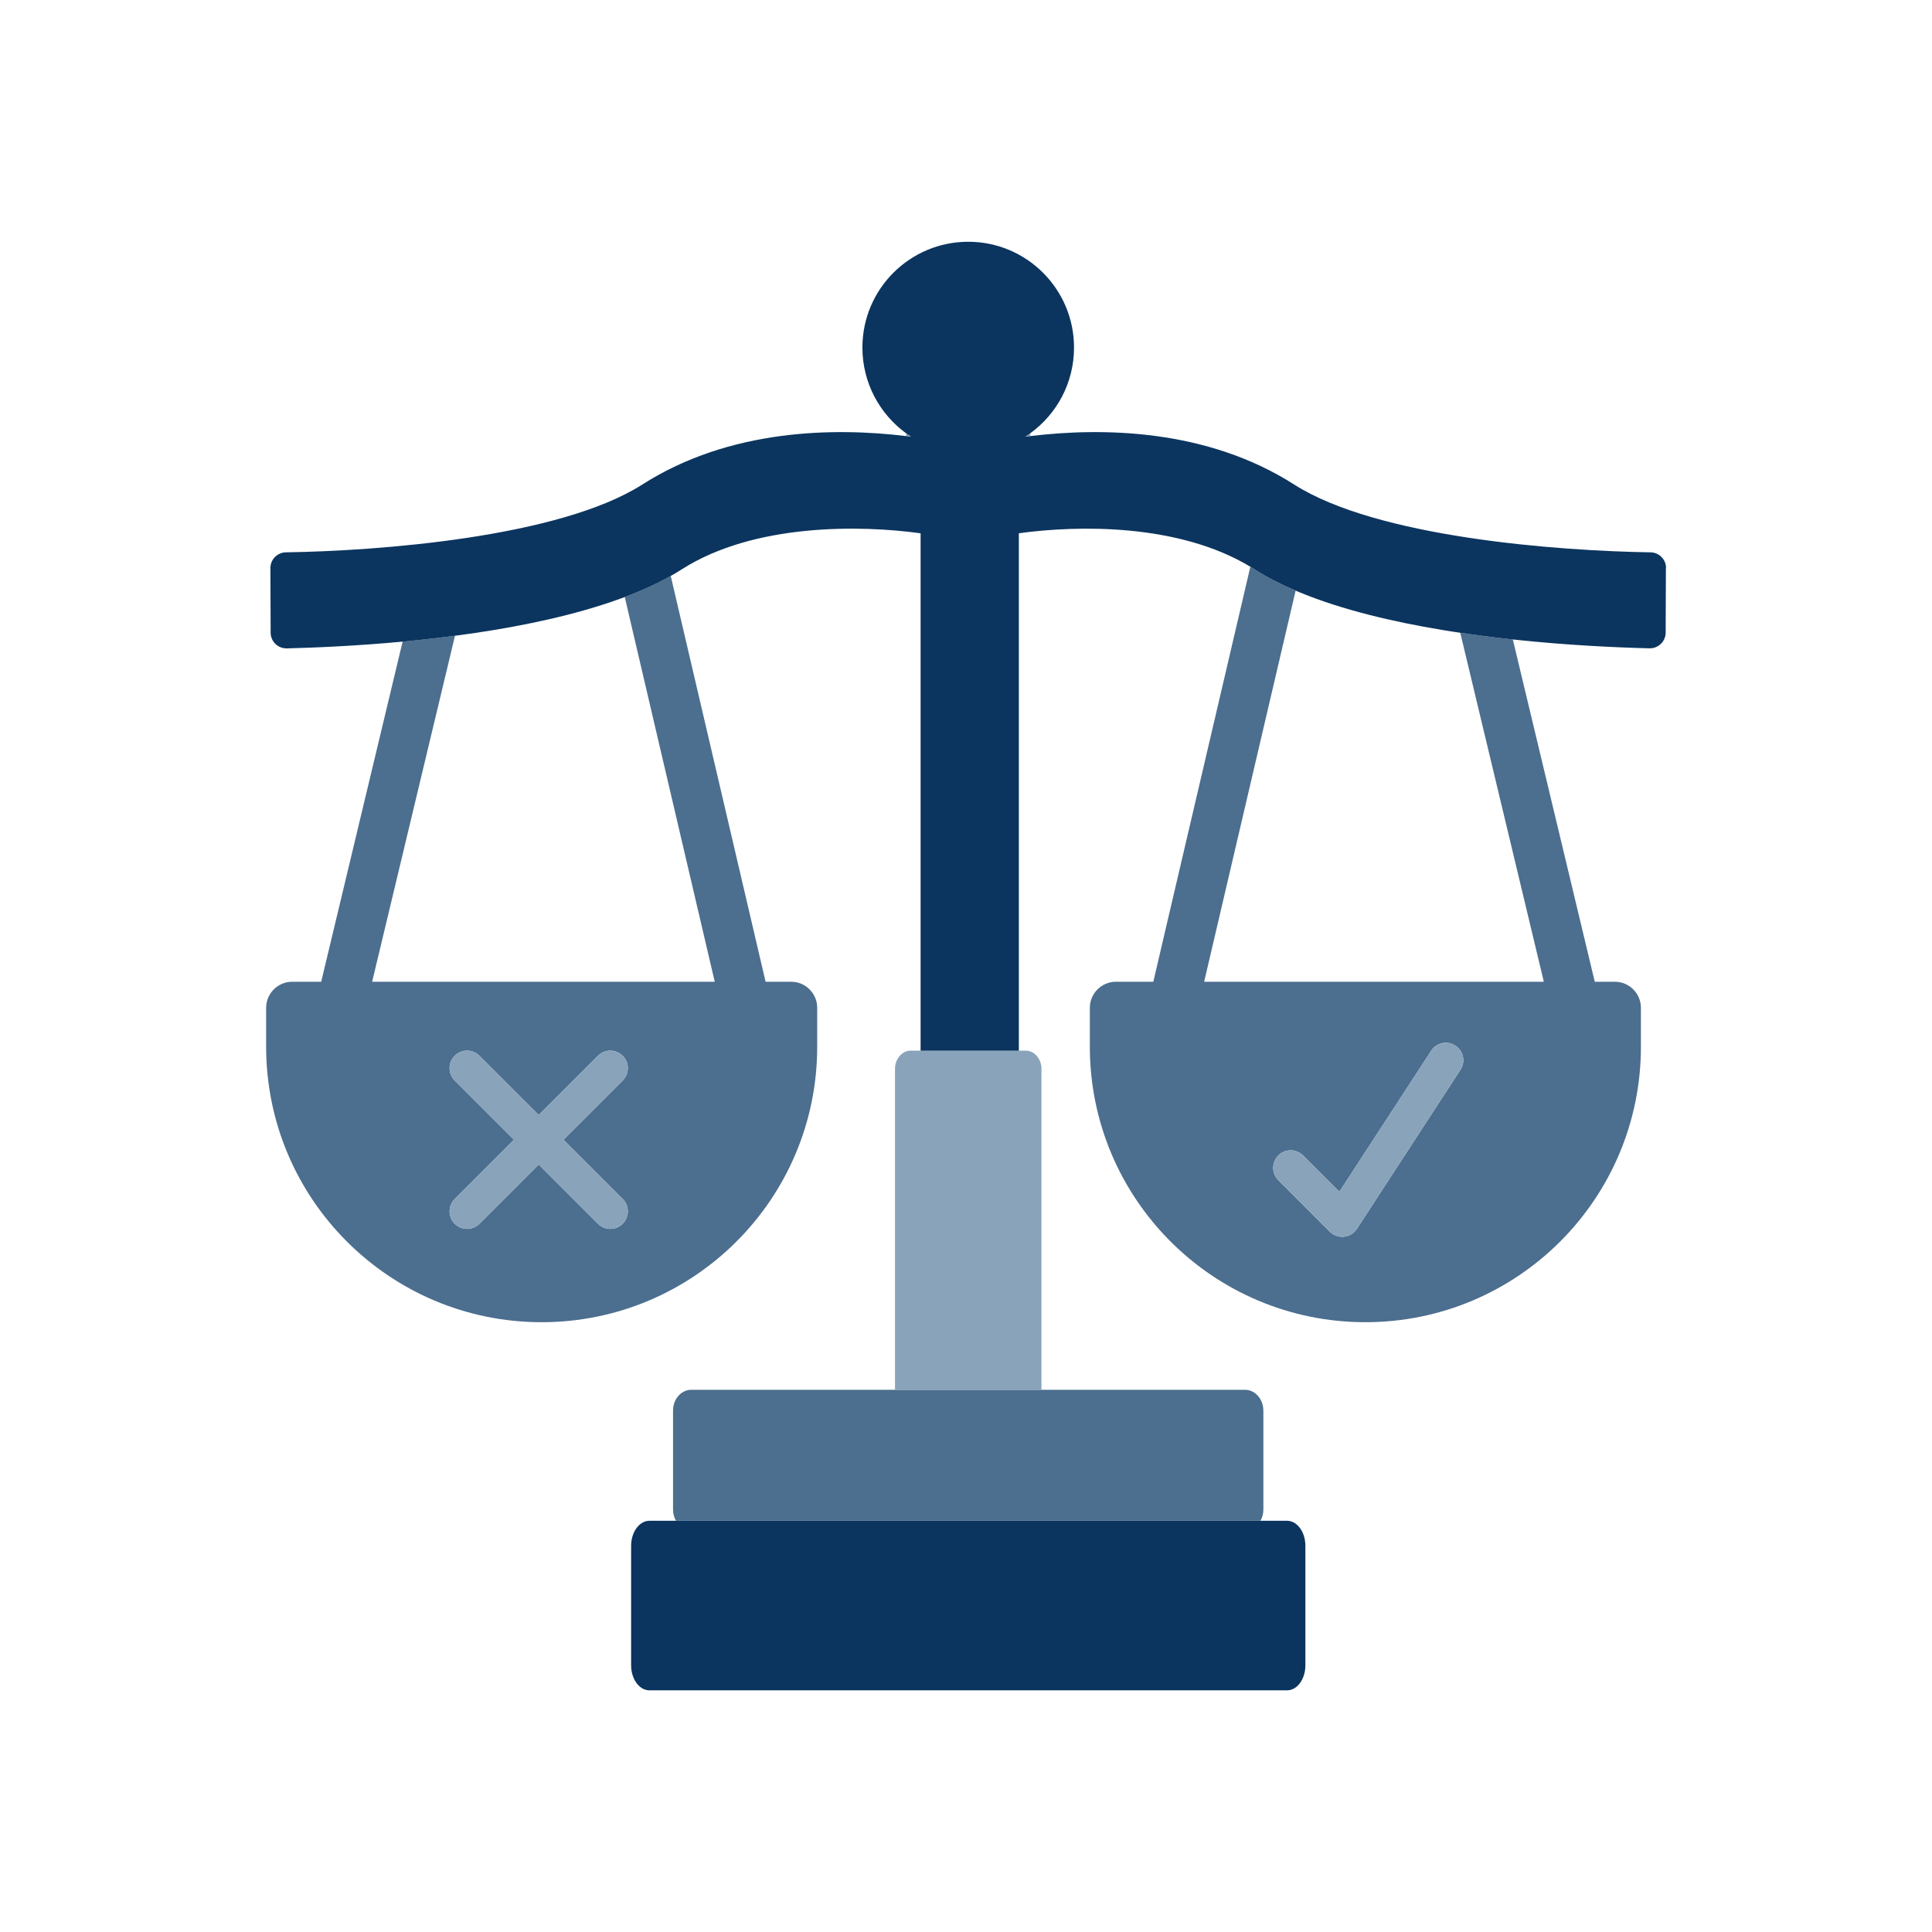 <svg xmlns="http://www.w3.org/2000/svg" id="Artwork" viewBox="0 0 600 600"><defs><style>      .cls-1 {        fill: #88a3ba;      }      .cls-2 {        fill: #4c6e8f;      }      .cls-3 {        fill: #0b355f;      }    </style></defs><path class="cls-1" d="M282.95,135.61c-.52-.06-1.05-.14-1.58-.2,0-.28.03-.55.07-.82.5.35,1,.7,1.51,1.02Z"></path><path class="cls-1" d="M320.02,135.4c-.56.07-1.11.14-1.66.21.53-.34,1.06-.71,1.57-1.08.05.28.07.57.08.87Z"></path><path class="cls-3" d="M405.4,480.07v37.1c0,4.3-2.55,7.78-5.68,7.78h-198.04c-3.13,0-5.68-3.48-5.68-7.78v-37.1c0-4.28,2.55-7.78,5.68-7.78h198.04c3.13,0,5.68,3.49,5.68,7.78Z"></path><path class="cls-2" d="M392.35,438.06v30.74c0,1.28-.33,2.48-.91,3.49h-181.51c-.58-1.01-.91-2.21-.91-3.49v-30.74c0-3.56,2.55-6.45,5.68-6.45h171.95c3.13,0,5.69,2.88,5.69,6.45Z"></path><path class="cls-1" d="M323.43,331.97v99.64h-45.48v-99.64c0-3.14,2.2-5.69,4.92-5.69h35.65c2.72,0,4.92,2.54,4.92,5.69Z"></path><path class="cls-2" d="M245.67,304.89h-7.91l-29.46-126.04c-.5.28-1,.55-1.5.82-3.92,2.11-8.21,4.01-12.78,5.73l27.95,119.49h-106.4l25.73-107.46c-3.32.44-6.62.83-9.85,1.18-2.16.24-4.3.44-6.41.64l-25.29,105.64h-9c-4.47,0-8.1,3.63-8.1,8.1v12.06c0,47.26,38.31,85.57,85.57,85.57s85.57-38.31,85.57-85.57v-12.06c0-4.47-3.63-8.1-8.1-8.1ZM193.39,372.36c2.12,2.13,2.12,5.57,0,7.69-2.13,2.12-5.57,2.12-7.69,0l-18.4-18.4-18.4,18.4c-2.12,2.12-5.56,2.12-7.68,0-2.13-2.12-2.13-5.56,0-7.69l18.4-18.4-18.41-18.4c-2.12-2.12-2.12-5.56,0-7.68,2.13-2.13,5.57-2.13,7.69,0l18.4,18.4,18.4-18.4c2.12-2.13,5.56-2.13,7.69,0,2.12,2.12,2.12,5.56,0,7.68l-18.4,18.4,18.4,18.4Z"></path><path class="cls-2" d="M501.48,304.89h-6.21l-25.45-106.3c-1.82-.19-3.66-.4-5.5-.62-3.57-.43-7.19-.91-10.82-1.46l25.95,108.38h-105.49l28.41-121.47c-4.58-1.95-8.82-4.11-12.59-6.51-.05-.03-.1-.06-.14-.09-.44-.28-.89-.56-1.33-.82l-30.14,128.89h-11.61c-4.47,0-8.1,3.63-8.1,8.1v12.06c0,47.26,38.31,85.57,85.57,85.57s85.57-38.31,85.57-85.57v-12.06c0-4.47-3.63-8.1-8.1-8.1ZM453.56,332.23l-32.17,49.41c-.9,1.37-2.36,2.26-3.99,2.44-.18.02-.37.03-.56.03-1.43,0-2.82-.56-3.84-1.58l-16.01-16.01c-2.12-2.12-2.12-5.56,0-7.69,2.12-2.12,5.56-2.12,7.69,0l11.27,11.28,28.52-43.8c1.64-2.52,5-3.23,7.51-1.58,2.52,1.63,3.22,5,1.58,7.51Z"></path><path class="cls-1" d="M193.39,372.36c2.12,2.13,2.12,5.57,0,7.69-2.13,2.12-5.57,2.12-7.69,0l-18.4-18.4-18.4,18.4c-2.12,2.12-5.56,2.12-7.68,0-2.13-2.12-2.13-5.56,0-7.69l18.4-18.4-18.41-18.4c-2.12-2.12-2.12-5.56,0-7.68,2.13-2.13,5.57-2.13,7.69,0l18.4,18.4,18.4-18.4c2.12-2.13,5.56-2.13,7.69,0,2.12,2.12,2.12,5.56,0,7.68l-18.4,18.4,18.4,18.4Z"></path><path class="cls-1" d="M453.56,332.23l-32.17,49.41c-.9,1.37-2.36,2.26-3.99,2.44-.18.02-.37.03-.56.03-1.43,0-2.82-.56-3.84-1.58l-16.01-16.01c-2.12-2.12-2.12-5.56,0-7.69,2.12-2.12,5.56-2.12,7.69,0l11.27,11.28,28.52-43.8c1.64-2.52,5-3.23,7.51-1.58,2.52,1.63,3.22,5,1.58,7.51Z"></path><path class="cls-3" d="M517.36,176.43l-.07,20.04c-.02,2.74-2.28,4.93-5.02,4.87-10.2-.25-25.56-.93-42.44-2.75-1.82-.19-3.66-.4-5.5-.62-3.57-.43-7.19-.91-10.82-1.46-1.85-.26-3.7-.55-5.56-.86-15.55-2.58-31.08-6.27-44.04-11.58-.52-.21-1.03-.43-1.54-.65-4.58-1.95-8.82-4.11-12.59-6.51-.05-.03-.1-.06-.14-.09-.44-.28-.89-.56-1.33-.82-22.43-13.52-53.71-12.9-71.9-10.39v160.69h-30.51v-160.68c-18.55-2.57-51.67-3.19-74.2,11.21-1.09.7-2.22,1.38-3.39,2.03-.5.28-1,.55-1.5.82-3.92,2.11-8.21,4.01-12.78,5.73-.52.19-1.03.38-1.56.57-13.51,4.9-29.25,8.26-44.69,10.56-2.16.32-4.33.62-6.47.9-3.32.44-6.62.83-9.85,1.18-2.16.24-4.3.44-6.41.64-14.3,1.33-27.09,1.88-35.98,2.1-2.74.06-5.01-2.13-5.02-4.87l-.07-20.04c-.02-2.69,2.13-4.89,4.82-4.92,28.67-.43,84.92-4.62,110.7-21.07,27.23-17.38,59.75-17.71,81.9-15.03.53.06,1.07.14,1.58.2-.52-.33-1.01-.67-1.51-1.02h0c-8.26-5.97-13.64-15.7-13.64-26.67,0-18.15,14.71-32.86,32.86-32.86s32.86,14.71,32.86,32.86c0,10.94-5.35,20.64-13.58,26.61-.52.37-1.04.73-1.57,1.08.54-.07,1.1-.14,1.66-.21,22.15-2.67,54.63-2.33,81.83,15.04,25.77,16.46,82.03,20.64,110.7,21.07,2.69.04,4.83,2.24,4.82,4.92Z"></path></svg>